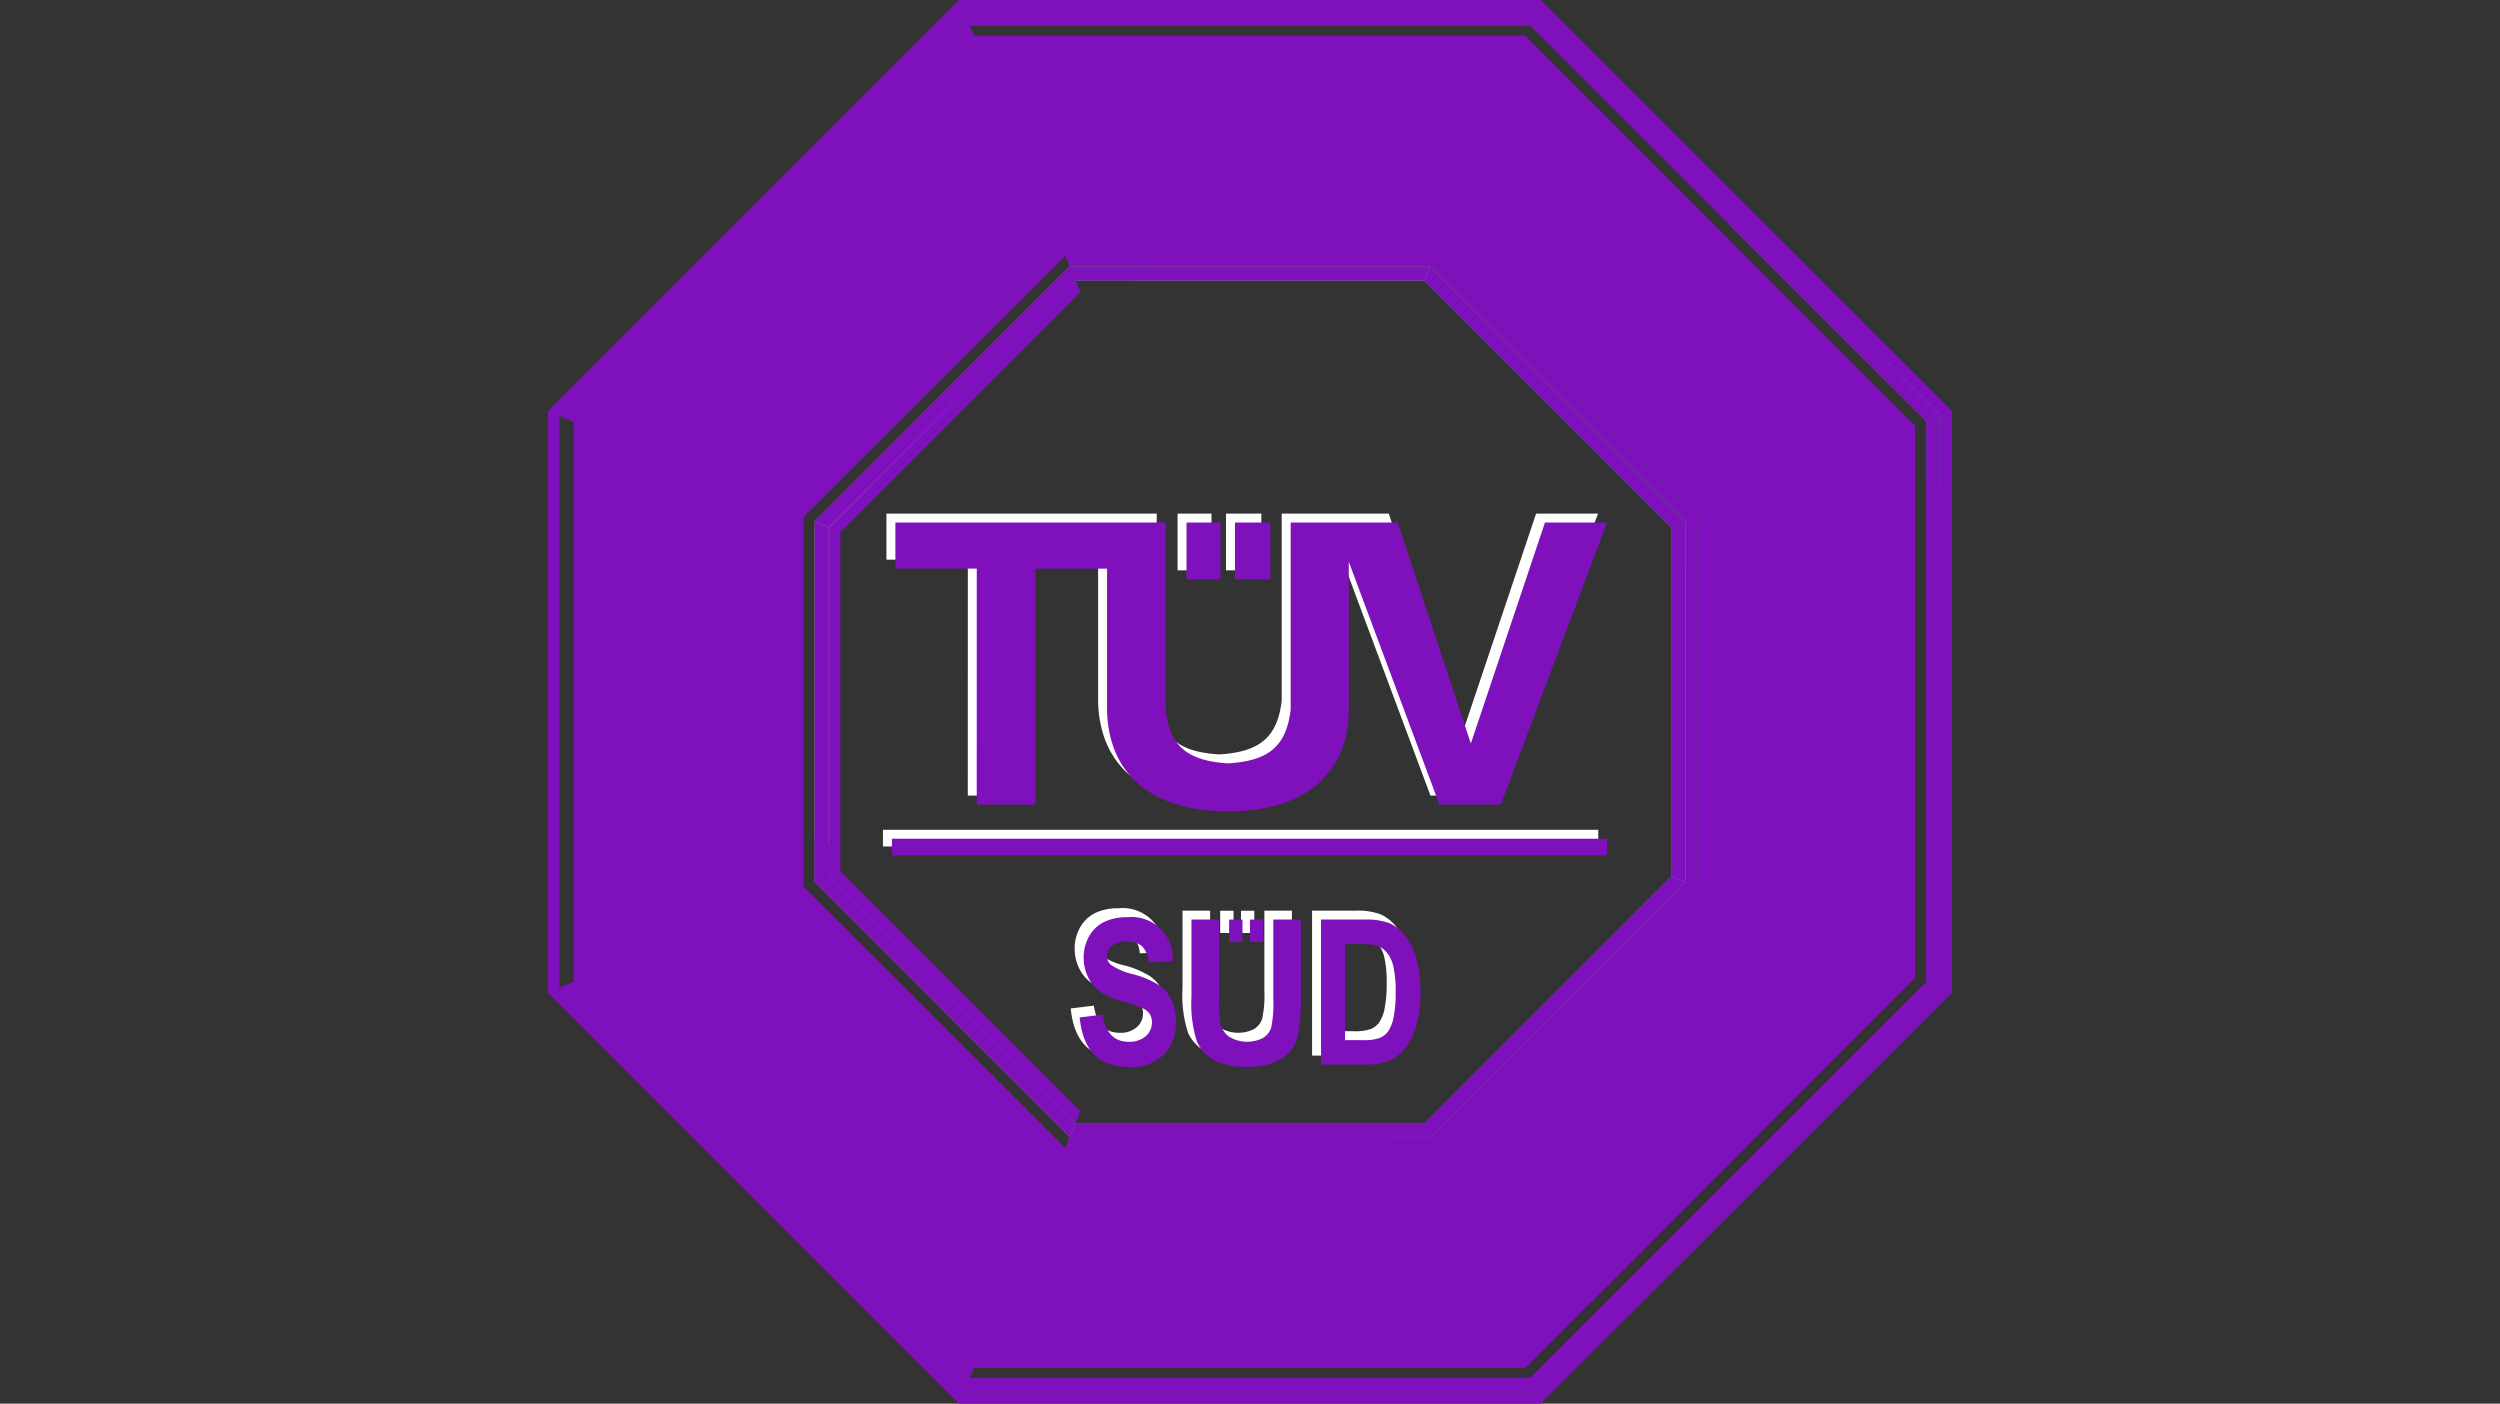 <svg xmlns="http://www.w3.org/2000/svg" width="301" height="169" viewBox="0 0 301 169">
  <rect x="0" y="0" width="301" height="169" fill="#333333" stroke="none"/>
  <g id="Gruppe_260" data-name="Gruppe 260" transform="translate(-487 -3232)">
    <rect id="Rechteck_33" data-name="Rechteck 33" width="301" height="169" rx="10" transform="translate(487 3232)" fill="#7f11bd" opacity="0"/>
    <g id="TÜV_Süd_logo" transform="translate(552.975 3232)">
      <path id="path3012" d="M49.493,0,0,49.493v70.015L49.493,169h70.015l49.542-49.493V49.493L119.507,0Z" fill="none" fill-rule="evenodd"/>
      <path id="path3350" d="M49.572.844l-48.7,48.7,1.69.745,47.7-47.7h67.481l47.7,47.654v67.481l1.739.745V49.541L118.445.844Zm115.88,116.874L141.6,141.569l-23.852,23.852H50.268l-47.7-47.7-1.69.745,48.7,48.7h68.872l24.349-24.349,24.4-24.349Z" transform="translate(0.516 0.498)" fill="#7f11bd" fill-rule="evenodd"/>
      <path id="path2530" d="M70.072,86.7h-1.6v2.687h1.6Zm-4.106,2.687h1.606V86.7H65.966Zm19.8,9.092a4.615,4.615,0,0,1-.66,1.678,2.424,2.424,0,0,1-1.018.791,5.586,5.586,0,0,1-2.01.262H79.915V89.625h1.3a11.289,11.289,0,0,1,2.333.155,2.666,2.666,0,0,1,1.371.845,4.09,4.09,0,0,1,.829,1.765,13.846,13.846,0,0,1,.264,3.069,14.318,14.318,0,0,1-.256,3.017m1.411-9.833a5.045,5.045,0,0,0-1.872-1.5,7.791,7.791,0,0,0-3.011-.449H77.031v17.45h5.416a7.114,7.114,0,0,0,2.852-.493,5,5,0,0,0,1.894-1.471,7.932,7.932,0,0,0,1.3-2.65A13.529,13.529,0,0,0,89,95.6a15.362,15.362,0,0,0-.487-4.2,7.763,7.763,0,0,0-1.34-2.751M71.285,96.329a13.348,13.348,0,0,1-.264,3.389,2.275,2.275,0,0,1-1,1.238,4.218,4.218,0,0,1-4.087-.183A2.789,2.789,0,0,1,64.873,99a21.35,21.35,0,0,1-.121-2.872V86.691H61.432V96a14.848,14.848,0,0,0,.656,5.375,4.725,4.725,0,0,0,2.1,2.256,8.421,8.421,0,0,0,4.029.8,7.386,7.386,0,0,0,4-.962,4.308,4.308,0,0,0,1.948-2.53A21.046,21.046,0,0,0,74.6,95.85V86.691H71.285ZM57.562,94.614a10.944,10.944,0,0,0-3.144-1.336A8.063,8.063,0,0,1,51.8,92.195a1.5,1.5,0,0,1-.564-1.183,1.455,1.455,0,0,1,.632-1.193,2.892,2.892,0,0,1,1.8-.485,2.642,2.642,0,0,1,1.8.555,3.11,3.11,0,0,1,.821,1.944l2.886-.143a4.962,4.962,0,0,0-5.45-5.285,6.2,6.2,0,0,0-2.826.582A4.221,4.221,0,0,0,49.1,88.71a5.082,5.082,0,0,0-.652,2.568,5.251,5.251,0,0,0,.507,2.29,4.568,4.568,0,0,0,1.361,1.717,8.692,8.692,0,0,0,2.7,1.214,24.052,24.052,0,0,1,2.592.892,1.913,1.913,0,0,1,.8.676,1.812,1.812,0,0,1,.262.994,2.158,2.158,0,0,1-.749,1.666,2.95,2.95,0,0,1-2.055.67q-2.633,0-3.111-3.266l-2.783.336q.587,5.957,5.832,5.959a5.6,5.6,0,0,0,4.359-1.54,5.486,5.486,0,0,0,1.391-3.812,6.269,6.269,0,0,0-.515-2.669,4.478,4.478,0,0,0-1.479-1.791m-32.2-15.653h86.125v-2H25.366ZM70.925,38.89H66.67v6.828h4.256ZM35.579,72.837h7.056v-28.4h8.634V61.643c.292,8.336,6.3,12.011,14.581,12.011S80.14,69.979,80.375,61.643V43.613L91.283,72.837h7.4L111.461,38.89H104l-8.923,26.6-8.811-26.6H73.374V61.406c-.525,4.55-2.8,6.184-7.523,6.476-4.721-.292-7.054-1.926-7.527-6.476V38.89H25.782v5.544h9.8ZM64.919,38.89H60.834v6.828h4.085Z" transform="translate(14.969 22.95)" fill="#fff" fill-rule="evenodd"/>
      <path id="path2532" d="M70.75,87.373h-1.6v2.687h1.6Zm-4.106,2.687h1.606V87.373H66.643Zm19.8,9.092a4.642,4.642,0,0,1-.66,1.68,2.4,2.4,0,0,1-1.018.789,5.583,5.583,0,0,1-2.011.264H80.593V90.3h1.3a11.437,11.437,0,0,1,2.334.155A2.677,2.677,0,0,1,85.6,91.3a4.1,4.1,0,0,1,.829,1.767,13.941,13.941,0,0,1,.264,3.067,14.451,14.451,0,0,1-.256,3.015m1.409-9.833a5.044,5.044,0,0,0-1.87-1.5,7.837,7.837,0,0,0-3.011-.449H77.709v17.454h5.414a7.091,7.091,0,0,0,2.854-.5,4.988,4.988,0,0,0,1.894-1.469,7.959,7.959,0,0,0,1.3-2.648,13.571,13.571,0,0,0,.507-3.936,15.354,15.354,0,0,0-.485-4.2,7.757,7.757,0,0,0-1.342-2.753M71.962,97.005A13.4,13.4,0,0,1,71.7,100.4a2.266,2.266,0,0,1-1,1.234,4.208,4.208,0,0,1-4.089-.183,2.772,2.772,0,0,1-1.055-1.775,20.384,20.384,0,0,1-.125-2.874V87.367H62.11v9.308a14.894,14.894,0,0,0,.654,5.373,4.735,4.735,0,0,0,2.1,2.256,8.4,8.4,0,0,0,4.031.8,7.368,7.368,0,0,0,4-.962,4.3,4.3,0,0,0,1.948-2.53,21.039,21.039,0,0,0,.433-5.082V87.367H71.962ZM58.238,95.29A11.013,11.013,0,0,0,55.1,93.954a8.193,8.193,0,0,1-2.618-1.079,1.5,1.5,0,0,1-.564-1.185,1.455,1.455,0,0,1,.634-1.195,2.91,2.91,0,0,1,1.8-.483,2.633,2.633,0,0,1,1.795.557,3.088,3.088,0,0,1,.823,1.942l2.886-.145A4.965,4.965,0,0,0,54.4,87.083a6.19,6.19,0,0,0-2.825.582,4.236,4.236,0,0,0-1.795,1.723,5.1,5.1,0,0,0-.65,2.568,5.264,5.264,0,0,0,.507,2.29A4.572,4.572,0,0,0,51,95.966a8.726,8.726,0,0,0,2.7,1.21,23.882,23.882,0,0,1,2.592.9,1.913,1.913,0,0,1,.793.672,1.8,1.8,0,0,1,.264.994,2.163,2.163,0,0,1-.749,1.668,2.959,2.959,0,0,1-2.055.67q-2.633,0-3.111-3.266l-2.785.334q.587,5.96,5.834,5.959a5.587,5.587,0,0,0,4.357-1.54,5.475,5.475,0,0,0,1.393-3.812,6.259,6.259,0,0,0-.515-2.667,4.5,4.5,0,0,0-1.481-1.793M26.044,79.639h86.125V77.634H26.044ZM71.6,39.566H67.345V46.4H71.6ZM36.256,73.515h7.054v-28.4h8.636V62.319c.292,8.338,6.3,12.013,14.581,12.013S80.817,70.657,81.05,62.319V44.291L91.96,73.515h7.4l12.775-33.949h-7.466l-8.923,26.6-8.811-26.6H74.052V62.082c-.527,4.552-2.8,6.184-7.523,6.478-4.723-.294-7.056-1.926-7.525-6.478V39.566H26.459v5.546h9.8ZM65.6,39.566H61.511V46.4H65.6Z" transform="translate(15.369 23.349)" fill="#7f11bd" fill-rule="evenodd"/>
      <path id="path2534" d="M136.645,105.142,120.889,120.87,105.141,136.6H60.6L44.85,120.87,29.1,105.142V60.655L44.85,44.926,60.6,29.2h44.545l15.748,15.73,15.756,15.728ZM139.482,26.2,116.031,2.712H49.708L26.257,26.2,2.805,49.683V116.11L26.257,139.6l23.45,23.488h66.324l23.45-23.488,23.456-23.486V49.683Z" transform="translate(1.655 1.601)" fill="#7f11bd" fill-rule="evenodd"/>
      <g id="g2536" transform="translate(4.462 4.315)">
        <g id="g2538">
          <g id="g2544">
            <g id="g2546">
              <path id="path2556" d="M355.83-442.635H311.285l-15.748-15.73L279.784-474.1v-44.486l15.752-15.728,15.748-15.73H355.83l.437.437a104.748,104.748,0,0,0-22.9-26.921H300.394l-23.448,23.486-23.452,23.484v66.429l23.452,23.482,23.448,23.49h32.977a104.79,104.79,0,0,0,22.9-26.921Z" transform="translate(-253.494 576.524)" fill="#7f11bd" fill-rule="evenodd"/>
            </g>
          </g>
        </g>
      </g>
      <g id="g2558" transform="translate(106.9 12.31)">
        <g id="g2560">
          <g id="g2566">
            <g id="g2568">
              <path id="path2578" d="M317.915-552.9l15.647,15.629,15.756,15.728v44.486l-15.756,15.73L317.915-445.7a90.04,90.04,0,0,0,18.767,18.591l15.47-15.494,23.458-23.486v-66.427L352.152-556,336.682-571.5A90.047,90.047,0,0,0,317.915-552.9" transform="translate(-317.915 571.496)" fill="#7f11bd" fill-rule="evenodd"/>
            </g>
          </g>
        </g>
      </g>
      <path id="path2582" d="M49.493,0,0,49.493v70.015L49.493,169h70.015l24.8-24.746,24.746-24.746V49.493L119.507,0Zm.6,1.342h68.872l48.747,48.7v68.922l-24.4,24.349-24.349,24.349H50.089l-48.7-48.7V50.039Z" fill="#7f11bd" fill-rule="evenodd"/>
      <path id="path2584" d="M50.972,122.663,21.266,92.96V50.951l29.706-29.7.574,1.389L22.656,51.525V92.384l28.89,28.893Z" transform="translate(12.55 12.539)" fill="#7f11bd" fill-rule="evenodd"/>
      <path id="path2586" d="M49.641,1.938l-47.7,47.7v67.431l47.7,47.7.6-1.342L3.329,116.526V50.188L50.237,3.279Z" transform="translate(1.143 1.143)" fill="#7f11bd" fill-rule="evenodd"/>
      <path id="path2590" d="M39.156,19.312,39.7,20.7h43.43l30.709,30.709v43.38L83.133,125.5H39.7l-.547,1.391H83.68l31.5-31.5V50.817l-31.5-31.5Z" transform="translate(23.107 11.397)" fill="#7f11bd" fill-rule="evenodd"/>
      <path id="path4137" d="M50.9,20.187,35.542,35.542,20.187,50.9v43.38l15.355,15.355L50.9,124.986h43.43l15.355-15.355,15.355-15.355V50.847h-.05l-15.3-15.3L94.327,20.187Zm.7,1.69H93.631l14.858,14.858,14.858,14.858V93.582l-14.858,14.858L93.631,123.3H51.592L36.735,108.439,21.927,93.582V51.592L36.735,36.735Z" transform="translate(11.913 11.913)" fill="#8f989a" fill-rule="evenodd"/>
      <g id="g2594" transform="translate(32.116 62.782)">
        <g id="g2596" transform="translate(0)">
          <g id="g2602">
            <g id="g2604">
              <path id="path2616" d="M270.885-496.341l1.7-.7v-42.009l-1.7-.7Z" transform="translate(-270.885 539.755)" fill="#7f11bd" fill-rule="evenodd"/>
            </g>
          </g>
        </g>
      </g>
      <path id="path4882" d="M89.375,17.4l23.852,23.8v7.056l1.739.7V40.5l-24.4-24.349Z" transform="translate(52.742 9.534)" fill="#4c758c" fill-rule="evenodd"/>
      <g id="g2618" transform="translate(118.255 1.344)">
        <g id="g2620">
          <g id="g2626">
            <g id="g2628">
              <path id="path2646" d="M325.056-576.675l23.848,23.85,23.862,23.852,1.719-.714L350.12-554.04l-24.355-24.353Z" transform="translate(-325.056 578.392)" fill="#7f11bd" fill-rule="evenodd"/>
            </g>
          </g>
        </g>
      </g>
      <g id="g2648" transform="translate(1.368 1.344)">
        <g id="g2650">
          <g id="g2656">
            <g id="g2658">
              <path id="path2674" d="M253.269-528.949l47.7-47.727-.714-1.717-48.711,48.705Z" transform="translate(-251.547 578.392)" fill="#7f11bd" fill-rule="evenodd"/>
            </g>
          </g>
        </g>
      </g>
      <path id="path4877" d="M75.719,31.036,90.576,45.894V49.72l1.689.7V45.149l-15.355-15.3Z" transform="translate(44.683 17.611)" fill="#4e6374" fill-rule="evenodd"/>
      <g id="g2676" transform="translate(105.53 32.089)">
        <g id="g2678" transform="translate(0)">
          <g id="g2684">
            <g id="g2686">
              <path id="path2696" d="M317.054-557.36l14.85,14.854,14.858,14.85,1.7-.7-15.355-15.349-15.351-15.349Z" transform="translate(-317.054 559.058)" fill="#7f11bd" fill-rule="evenodd"/>
            </g>
          </g>
        </g>
      </g>
      <path id="path4887" d="M45.2,20.187,29.844,35.542l1.193,1.193L45.894,21.877H52.95l.7-1.69Z" transform="translate(17.611 11.913)" fill="#566168" fill-rule="evenodd"/>
      <g id="g2698" transform="translate(32.116 32.089)">
        <g id="g2700" transform="translate(0)">
          <g id="g2706">
            <g id="g2708">
              <path id="path2726" d="M272.584-527.657l14.854-14.85L302.29-557.36l-.706-1.7-15.347,15.349L270.885-528.36Z" transform="translate(-270.885 559.058)" fill="#7f11bd" fill-rule="evenodd"/>
            </g>
          </g>
        </g>
      </g>
      <path id="path4406" d="M82.671,75.688,67.813,90.545H63.937v1.689h4.572L83.864,76.88Z" transform="translate(37.731 44.665)" fill="#375a70" fill-rule="evenodd"/>
      <g id="g2728" transform="translate(105.53 105.499)">
        <g id="g2730" transform="translate(0)">
          <g id="g2736">
            <g id="g2738">
              <path id="path2748" d="M346.761-512.891,331.9-498.041l-14.85,14.856.7,1.7,15.351-15.353,15.355-15.349Z" transform="translate(-317.054 512.891)" fill="#7f11bd" fill-rule="evenodd"/>
            </g>
          </g>
        </g>
      </g>
      <path id="path4894" d="M20.187,63.469v5.267L35.542,84.091,36.735,82.9,21.927,68.04V64.214Z" transform="translate(11.913 37.454)" fill="#7f11bd" fill-rule="evenodd"/>
      <g id="g2750" transform="translate(32.116 105.499)">
        <g id="g2752" transform="translate(0)">
          <g id="g2758">
            <g id="g2760">
              <path id="path2776" d="M302.29-483.186l-14.852-14.856-14.854-14.85-1.7.7,15.353,15.349,15.347,15.353Z" transform="translate(-270.885 512.891)" fill="#7f11bd" fill-rule="evenodd"/>
            </g>
          </g>
        </g>
      </g>
      <g id="g2778" transform="translate(1.374 118.213)">
        <g id="g2780">
          <g id="g2786">
            <g id="g2788">
              <path id="path2804" d="M300.97-457.179l-23.852-23.854L253.267-504.9l-1.715.724,24.35,24.353,24.355,24.359Z" transform="translate(-251.551 504.896)" fill="#7f11bd" fill-rule="evenodd"/>
            </g>
          </g>
        </g>
      </g>
      <path id="path2806" d="M122.078,74.35,98.217,98.2,74.369,122.054l.71,1.719L99.433,99.414,123.8,75.062Z" transform="translate(43.886 43.875)" fill="#7f11bd" fill-rule="evenodd"/>
      <g id="g2830" transform="translate(50.079 1.34)">
        <g id="g2832">
          <g id="g2838">
            <g id="g2840">
              <path id="path2850" d="M282.895-576.676h67.463l.71-1.719H282.181Z" transform="translate(-282.181 578.395)" fill="#7f11bd" fill-rule="evenodd"/>
            </g>
          </g>
        </g>
      </g>
      <g id="g2852" transform="translate(62.816 32.087)">
        <g id="g2854">
          <g id="g2860">
            <g id="g2862">
              <path id="path2872" d="M333.608-559.059H290.191l.706,1.7h42.009Z" transform="translate(-290.191 559.059)" fill="#7f11bd" fill-rule="evenodd"/>
            </g>
          </g>
        </g>
      </g>
      <g id="g2894" transform="translate(50.079 165.927)">
        <g id="g2896">
          <g id="g2902">
            <g id="g2904">
              <path id="path2914" d="M282.181-473.169h68.886l-.71-1.719H282.895Z" transform="translate(-282.181 474.889)" fill="#7f11bd" fill-rule="evenodd"/>
            </g>
          </g>
        </g>
      </g>
      <g id="g2916" transform="translate(165.965 50.047)">
        <g id="g2918">
          <g id="g2924">
            <g id="g2926">
              <path id="path2938" d="M356.779-478.878v-68.886l-1.719.712v67.465Z" transform="translate(-355.06 547.764)" fill="#7f11bd" fill-rule="evenodd"/>
            </g>
          </g>
        </g>
      </g>
      <g id="g2940" transform="translate(135.238 62.782)">
        <g id="g2942">
          <g id="g2948">
            <g id="g2950">
              <path id="path2960" d="M337.436-496.337v-43.418l-1.7.706v42.009Z" transform="translate(-335.736 539.755)" fill="#7f11bd" fill-rule="evenodd"/>
            </g>
          </g>
        </g>
      </g>
      <g id="g2962" transform="translate(62.816 135.2)">
        <g id="g2964">
          <g id="g2970">
            <g id="g2972">
              <path id="path2984" d="M290.191-492.513h43.416l-.7-1.7H290.9Z" transform="translate(-290.191 494.213)" fill="#7f11bd" fill-rule="evenodd"/>
            </g>
          </g>
        </g>
      </g>
    </g>
  </g>
</svg>
